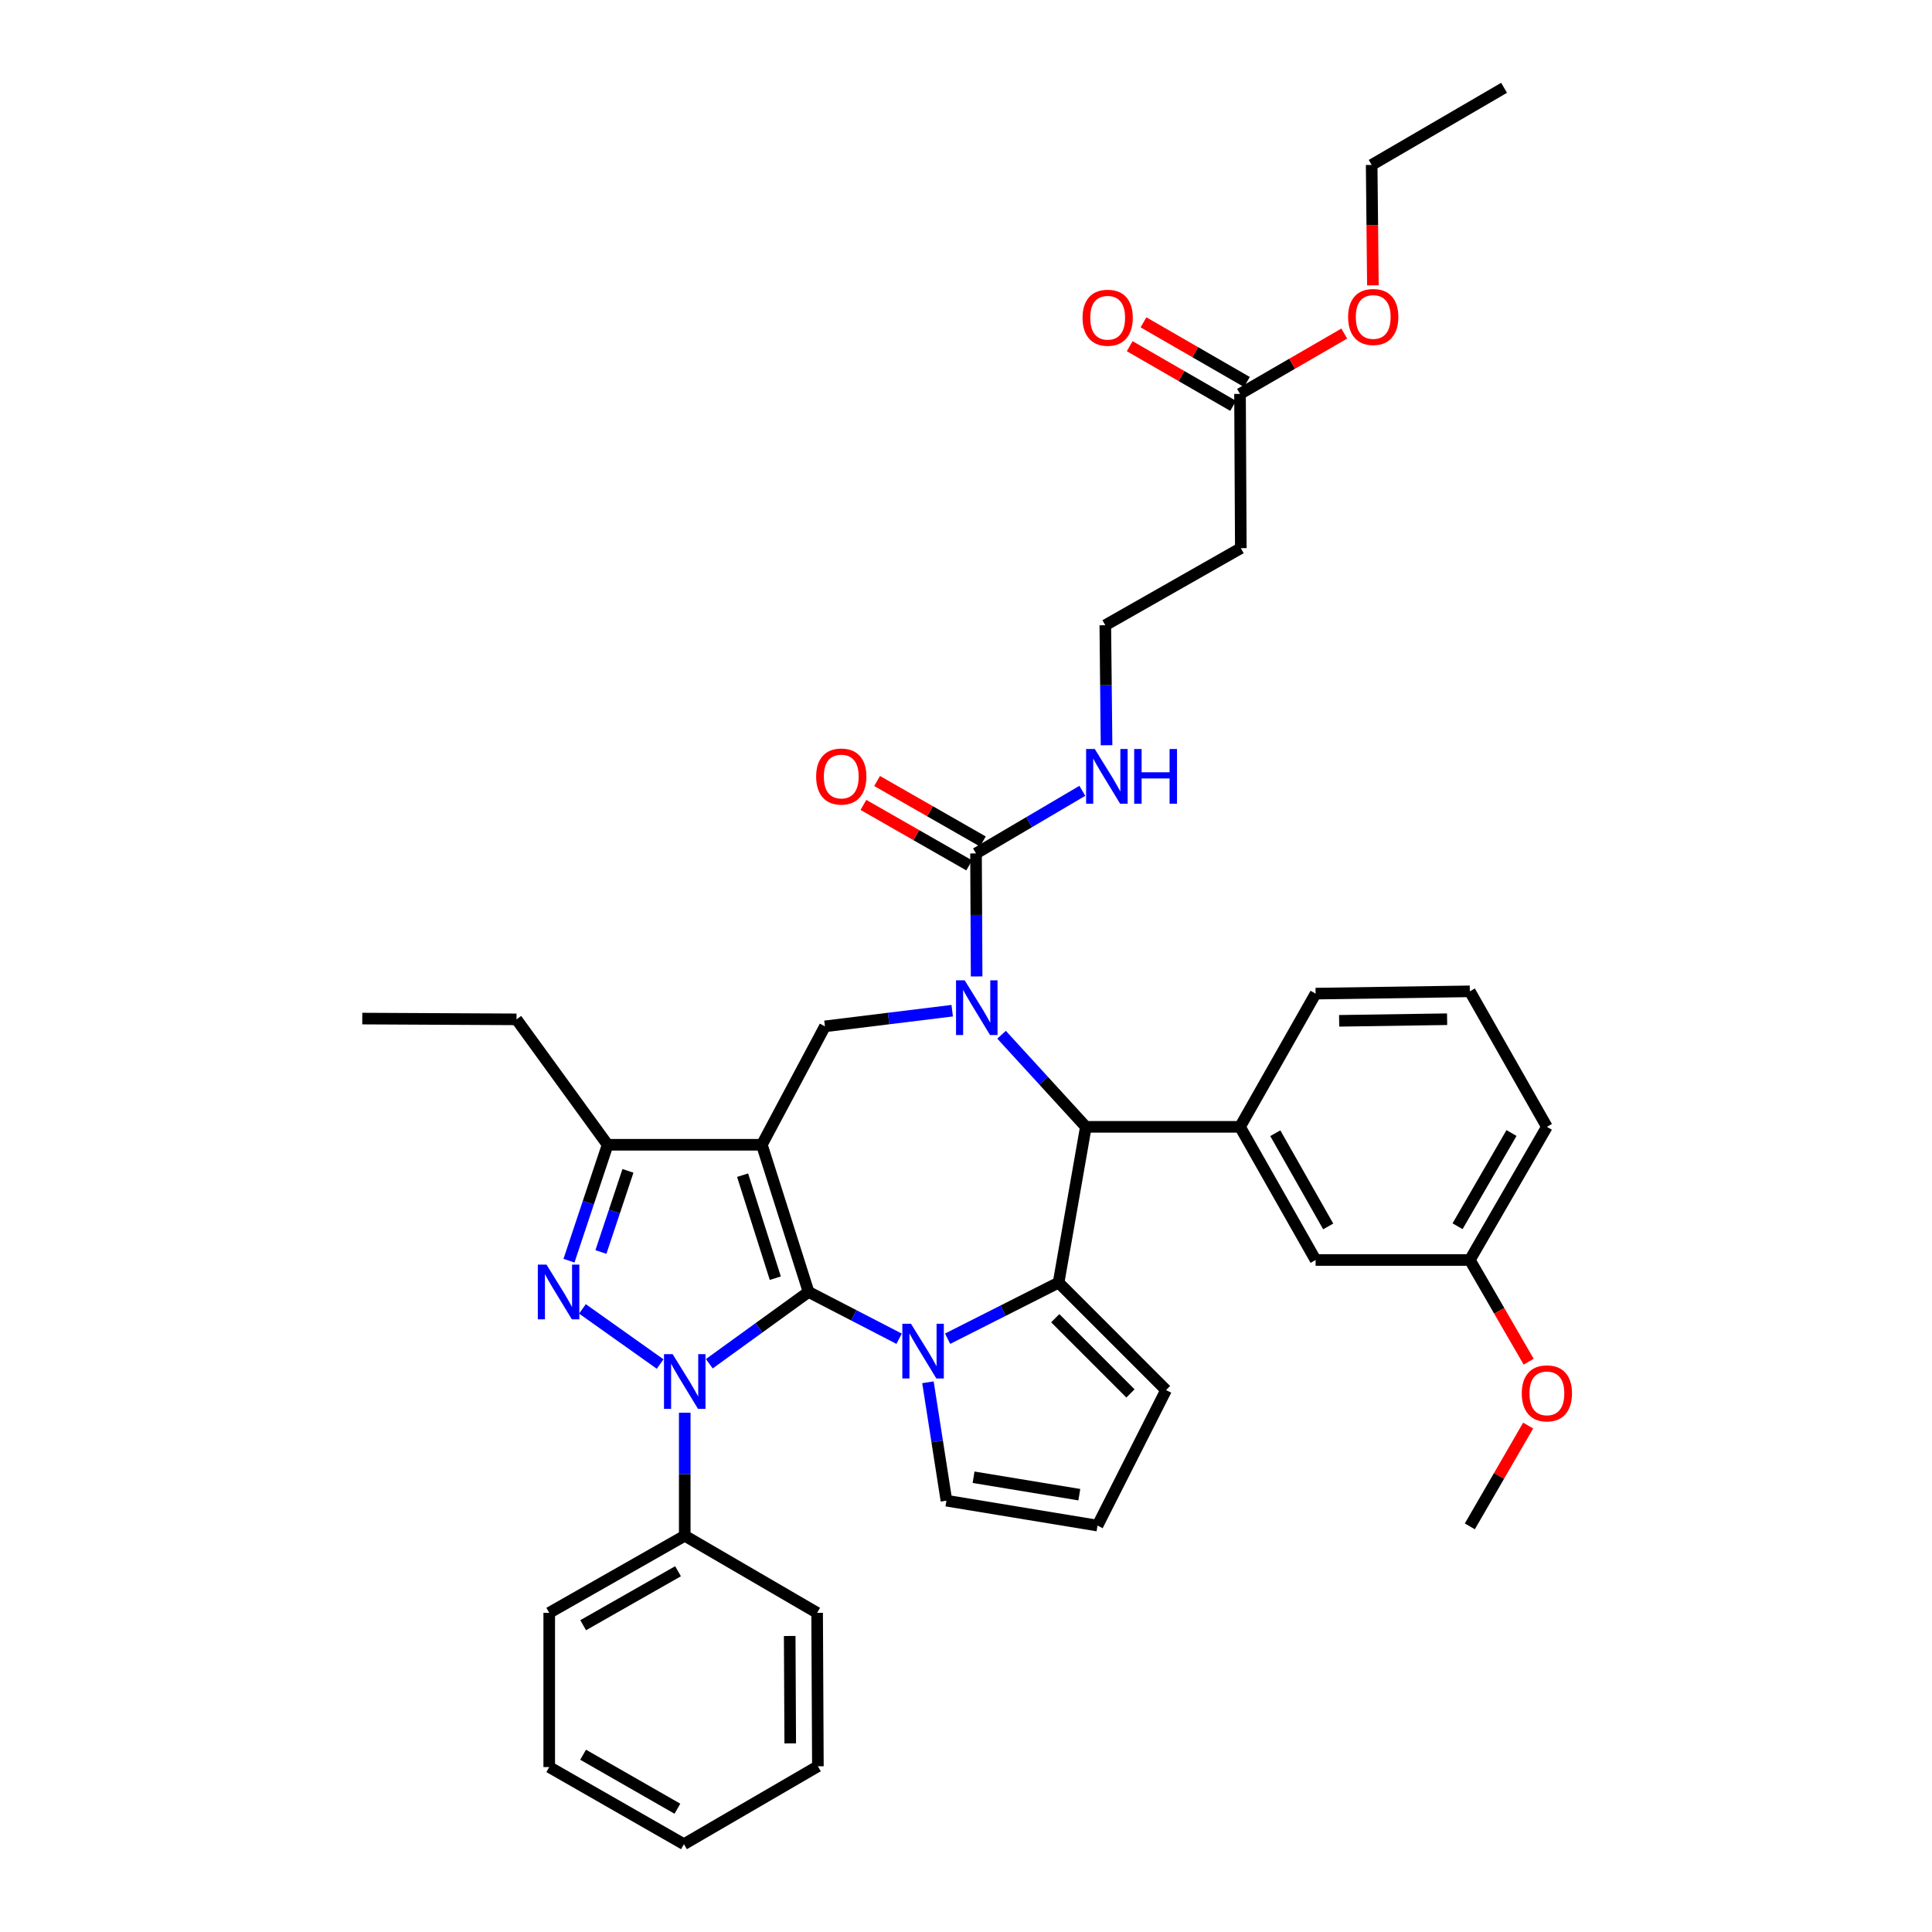 <?xml version='1.0' encoding='iso-8859-1'?>
<svg version='1.1' baseProfile='full'
              xmlns='http://www.w3.org/2000/svg'
                      xmlns:rdkit='http://www.rdkit.org/xml'
                      xmlns:xlink='http://www.w3.org/1999/xlink'
                  xml:space='preserve'
width='1000px' height='1000px' viewBox='0 0 1000 1000'>
<!-- END OF HEADER -->
<rect style='opacity:1.0;fill:#FFFFFF;stroke:none' width='1000' height='1000' x='0' y='0'> </rect>
<path class='bond-0' d='M 418.508,668.707 L 394.332,592.529' style='fill:none;fill-rule:evenodd;stroke:#000000;stroke-width:6px;stroke-linecap:butt;stroke-linejoin:miter;stroke-opacity:1' />
<path class='bond-0' d='M 401.295,661.591 L 384.372,608.267' style='fill:none;fill-rule:evenodd;stroke:#000000;stroke-width:6px;stroke-linecap:butt;stroke-linejoin:miter;stroke-opacity:1' />
<path class='bond-1' d='M 418.508,668.707 L 392.824,687.288' style='fill:none;fill-rule:evenodd;stroke:#000000;stroke-width:6px;stroke-linecap:butt;stroke-linejoin:miter;stroke-opacity:1' />
<path class='bond-1' d='M 392.824,687.288 L 367.139,705.869' style='fill:none;fill-rule:evenodd;stroke:#0000FF;stroke-width:6px;stroke-linecap:butt;stroke-linejoin:miter;stroke-opacity:1' />
<path class='bond-2' d='M 418.508,668.707 L 441.943,680.819' style='fill:none;fill-rule:evenodd;stroke:#000000;stroke-width:6px;stroke-linecap:butt;stroke-linejoin:miter;stroke-opacity:1' />
<path class='bond-2' d='M 441.943,680.819 L 465.378,692.931' style='fill:none;fill-rule:evenodd;stroke:#0000FF;stroke-width:6px;stroke-linecap:butt;stroke-linejoin:miter;stroke-opacity:1' />
<path class='bond-7' d='M 394.332,592.529 L 314.504,592.529' style='fill:none;fill-rule:evenodd;stroke:#000000;stroke-width:6px;stroke-linecap:butt;stroke-linejoin:miter;stroke-opacity:1' />
<path class='bond-8' d='M 394.332,592.529 L 426.988,531.239' style='fill:none;fill-rule:evenodd;stroke:#000000;stroke-width:6px;stroke-linecap:butt;stroke-linejoin:miter;stroke-opacity:1' />
<path class='bond-4' d='M 341.68,706.024 L 301.469,677.476' style='fill:none;fill-rule:evenodd;stroke:#0000FF;stroke-width:6px;stroke-linecap:butt;stroke-linejoin:miter;stroke-opacity:1' />
<path class='bond-13' d='M 354.422,731.226 L 354.422,763.062' style='fill:none;fill-rule:evenodd;stroke:#0000FF;stroke-width:6px;stroke-linecap:butt;stroke-linejoin:miter;stroke-opacity:1' />
<path class='bond-13' d='M 354.422,763.062 L 354.422,794.898' style='fill:none;fill-rule:evenodd;stroke:#000000;stroke-width:6px;stroke-linecap:butt;stroke-linejoin:miter;stroke-opacity:1' />
<path class='bond-5' d='M 490.491,692.919 L 519.211,678.398' style='fill:none;fill-rule:evenodd;stroke:#0000FF;stroke-width:6px;stroke-linecap:butt;stroke-linejoin:miter;stroke-opacity:1' />
<path class='bond-5' d='M 519.211,678.398 L 547.93,663.876' style='fill:none;fill-rule:evenodd;stroke:#000000;stroke-width:6px;stroke-linecap:butt;stroke-linejoin:miter;stroke-opacity:1' />
<path class='bond-11' d='M 480.303,715.462 L 485.087,746.105' style='fill:none;fill-rule:evenodd;stroke:#0000FF;stroke-width:6px;stroke-linecap:butt;stroke-linejoin:miter;stroke-opacity:1' />
<path class='bond-11' d='M 485.087,746.105 L 489.87,776.748' style='fill:none;fill-rule:evenodd;stroke:#000000;stroke-width:6px;stroke-linecap:butt;stroke-linejoin:miter;stroke-opacity:1' />
<path class='bond-3' d='M 492.861,523.129 L 459.925,527.184' style='fill:none;fill-rule:evenodd;stroke:#0000FF;stroke-width:6px;stroke-linecap:butt;stroke-linejoin:miter;stroke-opacity:1' />
<path class='bond-3' d='M 459.925,527.184 L 426.988,531.239' style='fill:none;fill-rule:evenodd;stroke:#000000;stroke-width:6px;stroke-linecap:butt;stroke-linejoin:miter;stroke-opacity:1' />
<path class='bond-9' d='M 505.501,505.407 L 505.343,473.571' style='fill:none;fill-rule:evenodd;stroke:#0000FF;stroke-width:6px;stroke-linecap:butt;stroke-linejoin:miter;stroke-opacity:1' />
<path class='bond-9' d='M 505.343,473.571 L 505.185,441.735' style='fill:none;fill-rule:evenodd;stroke:#000000;stroke-width:6px;stroke-linecap:butt;stroke-linejoin:miter;stroke-opacity:1' />
<path class='bond-40' d='M 518.411,535.583 L 540.222,559.416' style='fill:none;fill-rule:evenodd;stroke:#0000FF;stroke-width:6px;stroke-linecap:butt;stroke-linejoin:miter;stroke-opacity:1' />
<path class='bond-40' d='M 540.222,559.416 L 562.033,583.249' style='fill:none;fill-rule:evenodd;stroke:#000000;stroke-width:6px;stroke-linecap:butt;stroke-linejoin:miter;stroke-opacity:1' />
<path class='bond-38' d='M 294.505,652.539 L 304.505,622.534' style='fill:none;fill-rule:evenodd;stroke:#0000FF;stroke-width:6px;stroke-linecap:butt;stroke-linejoin:miter;stroke-opacity:1' />
<path class='bond-38' d='M 304.505,622.534 L 314.504,592.529' style='fill:none;fill-rule:evenodd;stroke:#000000;stroke-width:6px;stroke-linecap:butt;stroke-linejoin:miter;stroke-opacity:1' />
<path class='bond-38' d='M 311.027,648.044 L 318.027,627.041' style='fill:none;fill-rule:evenodd;stroke:#0000FF;stroke-width:6px;stroke-linecap:butt;stroke-linejoin:miter;stroke-opacity:1' />
<path class='bond-38' d='M 318.027,627.041 L 325.027,606.037' style='fill:none;fill-rule:evenodd;stroke:#000000;stroke-width:6px;stroke-linecap:butt;stroke-linejoin:miter;stroke-opacity:1' />
<path class='bond-6' d='M 547.93,663.876 L 562.033,583.249' style='fill:none;fill-rule:evenodd;stroke:#000000;stroke-width:6px;stroke-linecap:butt;stroke-linejoin:miter;stroke-opacity:1' />
<path class='bond-12' d='M 547.93,663.876 L 603.55,719.505' style='fill:none;fill-rule:evenodd;stroke:#000000;stroke-width:6px;stroke-linecap:butt;stroke-linejoin:miter;stroke-opacity:1' />
<path class='bond-12' d='M 546.193,682.298 L 585.128,721.238' style='fill:none;fill-rule:evenodd;stroke:#000000;stroke-width:6px;stroke-linecap:butt;stroke-linejoin:miter;stroke-opacity:1' />
<path class='bond-10' d='M 562.033,583.249 L 641.829,583.249' style='fill:none;fill-rule:evenodd;stroke:#000000;stroke-width:6px;stroke-linecap:butt;stroke-linejoin:miter;stroke-opacity:1' />
<path class='bond-25' d='M 314.504,592.529 L 267.341,527.612' style='fill:none;fill-rule:evenodd;stroke:#000000;stroke-width:6px;stroke-linecap:butt;stroke-linejoin:miter;stroke-opacity:1' />
<path class='bond-17' d='M 508.723,435.548 L 481.353,419.896' style='fill:none;fill-rule:evenodd;stroke:#000000;stroke-width:6px;stroke-linecap:butt;stroke-linejoin:miter;stroke-opacity:1' />
<path class='bond-17' d='M 481.353,419.896 L 453.984,404.245' style='fill:none;fill-rule:evenodd;stroke:#FF0000;stroke-width:6px;stroke-linecap:butt;stroke-linejoin:miter;stroke-opacity:1' />
<path class='bond-17' d='M 501.647,447.921 L 474.278,432.27' style='fill:none;fill-rule:evenodd;stroke:#000000;stroke-width:6px;stroke-linecap:butt;stroke-linejoin:miter;stroke-opacity:1' />
<path class='bond-17' d='M 474.278,432.27 L 446.908,416.618' style='fill:none;fill-rule:evenodd;stroke:#FF0000;stroke-width:6px;stroke-linecap:butt;stroke-linejoin:miter;stroke-opacity:1' />
<path class='bond-19' d='M 505.185,441.735 L 532.696,425.533' style='fill:none;fill-rule:evenodd;stroke:#000000;stroke-width:6px;stroke-linecap:butt;stroke-linejoin:miter;stroke-opacity:1' />
<path class='bond-19' d='M 532.696,425.533 L 560.208,409.331' style='fill:none;fill-rule:evenodd;stroke:#0000FF;stroke-width:6px;stroke-linecap:butt;stroke-linejoin:miter;stroke-opacity:1' />
<path class='bond-16' d='M 641.829,583.249 L 680.955,652.172' style='fill:none;fill-rule:evenodd;stroke:#000000;stroke-width:6px;stroke-linecap:butt;stroke-linejoin:miter;stroke-opacity:1' />
<path class='bond-16' d='M 660.093,586.551 L 687.482,634.797' style='fill:none;fill-rule:evenodd;stroke:#000000;stroke-width:6px;stroke-linecap:butt;stroke-linejoin:miter;stroke-opacity:1' />
<path class='bond-24' d='M 641.829,583.249 L 680.955,514.301' style='fill:none;fill-rule:evenodd;stroke:#000000;stroke-width:6px;stroke-linecap:butt;stroke-linejoin:miter;stroke-opacity:1' />
<path class='bond-15' d='M 489.87,776.748 L 568.067,789.64' style='fill:none;fill-rule:evenodd;stroke:#000000;stroke-width:6px;stroke-linecap:butt;stroke-linejoin:miter;stroke-opacity:1' />
<path class='bond-15' d='M 503.918,764.618 L 558.656,773.642' style='fill:none;fill-rule:evenodd;stroke:#000000;stroke-width:6px;stroke-linecap:butt;stroke-linejoin:miter;stroke-opacity:1' />
<path class='bond-39' d='M 603.55,719.505 L 568.067,789.64' style='fill:none;fill-rule:evenodd;stroke:#000000;stroke-width:6px;stroke-linecap:butt;stroke-linejoin:miter;stroke-opacity:1' />
<path class='bond-28' d='M 354.422,794.898 L 284.279,834.8' style='fill:none;fill-rule:evenodd;stroke:#000000;stroke-width:6px;stroke-linecap:butt;stroke-linejoin:miter;stroke-opacity:1' />
<path class='bond-28' d='M 350.948,813.272 L 301.848,841.204' style='fill:none;fill-rule:evenodd;stroke:#000000;stroke-width:6px;stroke-linecap:butt;stroke-linejoin:miter;stroke-opacity:1' />
<path class='bond-29' d='M 354.422,794.898 L 422.942,834.8' style='fill:none;fill-rule:evenodd;stroke:#000000;stroke-width:6px;stroke-linecap:butt;stroke-linejoin:miter;stroke-opacity:1' />
<path class='bond-14' d='M 641.829,203.891 L 642.241,283.726' style='fill:none;fill-rule:evenodd;stroke:#000000;stroke-width:6px;stroke-linecap:butt;stroke-linejoin:miter;stroke-opacity:1' />
<path class='bond-20' d='M 645.39,197.717 L 618.626,182.28' style='fill:none;fill-rule:evenodd;stroke:#000000;stroke-width:6px;stroke-linecap:butt;stroke-linejoin:miter;stroke-opacity:1' />
<path class='bond-20' d='M 618.626,182.28 L 591.863,166.842' style='fill:none;fill-rule:evenodd;stroke:#FF0000;stroke-width:6px;stroke-linecap:butt;stroke-linejoin:miter;stroke-opacity:1' />
<path class='bond-20' d='M 638.268,210.064 L 611.504,194.626' style='fill:none;fill-rule:evenodd;stroke:#000000;stroke-width:6px;stroke-linecap:butt;stroke-linejoin:miter;stroke-opacity:1' />
<path class='bond-20' d='M 611.504,194.626 L 584.741,179.189' style='fill:none;fill-rule:evenodd;stroke:#FF0000;stroke-width:6px;stroke-linecap:butt;stroke-linejoin:miter;stroke-opacity:1' />
<path class='bond-23' d='M 641.829,203.891 L 668.807,188.275' style='fill:none;fill-rule:evenodd;stroke:#000000;stroke-width:6px;stroke-linecap:butt;stroke-linejoin:miter;stroke-opacity:1' />
<path class='bond-23' d='M 668.807,188.275 L 695.785,172.658' style='fill:none;fill-rule:evenodd;stroke:#FF0000;stroke-width:6px;stroke-linecap:butt;stroke-linejoin:miter;stroke-opacity:1' />
<path class='bond-22' d='M 680.955,652.172 L 760.783,652.172' style='fill:none;fill-rule:evenodd;stroke:#000000;stroke-width:6px;stroke-linecap:butt;stroke-linejoin:miter;stroke-opacity:1' />
<path class='bond-18' d='M 642.241,283.726 L 572.105,323.62' style='fill:none;fill-rule:evenodd;stroke:#000000;stroke-width:6px;stroke-linecap:butt;stroke-linejoin:miter;stroke-opacity:1' />
<path class='bond-21' d='M 572.747,385.733 L 572.426,354.677' style='fill:none;fill-rule:evenodd;stroke:#0000FF;stroke-width:6px;stroke-linecap:butt;stroke-linejoin:miter;stroke-opacity:1' />
<path class='bond-21' d='M 572.426,354.677 L 572.105,323.62' style='fill:none;fill-rule:evenodd;stroke:#000000;stroke-width:6px;stroke-linecap:butt;stroke-linejoin:miter;stroke-opacity:1' />
<path class='bond-26' d='M 760.783,652.172 L 776.008,678.491' style='fill:none;fill-rule:evenodd;stroke:#000000;stroke-width:6px;stroke-linecap:butt;stroke-linejoin:miter;stroke-opacity:1' />
<path class='bond-26' d='M 776.008,678.491 L 791.233,704.809' style='fill:none;fill-rule:evenodd;stroke:#FF0000;stroke-width:6px;stroke-linecap:butt;stroke-linejoin:miter;stroke-opacity:1' />
<path class='bond-42' d='M 760.783,652.172 L 800.669,583.249' style='fill:none;fill-rule:evenodd;stroke:#000000;stroke-width:6px;stroke-linecap:butt;stroke-linejoin:miter;stroke-opacity:1' />
<path class='bond-42' d='M 754.429,634.695 L 782.349,586.448' style='fill:none;fill-rule:evenodd;stroke:#000000;stroke-width:6px;stroke-linecap:butt;stroke-linejoin:miter;stroke-opacity:1' />
<path class='bond-31' d='M 710.609,147.695 L 710.289,116.534' style='fill:none;fill-rule:evenodd;stroke:#FF0000;stroke-width:6px;stroke-linecap:butt;stroke-linejoin:miter;stroke-opacity:1' />
<path class='bond-31' d='M 710.289,116.534 L 709.969,85.372' style='fill:none;fill-rule:evenodd;stroke:#000000;stroke-width:6px;stroke-linecap:butt;stroke-linejoin:miter;stroke-opacity:1' />
<path class='bond-27' d='M 680.955,514.301 L 760.783,513.113' style='fill:none;fill-rule:evenodd;stroke:#000000;stroke-width:6px;stroke-linecap:butt;stroke-linejoin:miter;stroke-opacity:1' />
<path class='bond-27' d='M 693.141,528.375 L 749.02,527.543' style='fill:none;fill-rule:evenodd;stroke:#000000;stroke-width:6px;stroke-linecap:butt;stroke-linejoin:miter;stroke-opacity:1' />
<path class='bond-33' d='M 267.341,527.612 L 187.513,527.216' style='fill:none;fill-rule:evenodd;stroke:#000000;stroke-width:6px;stroke-linecap:butt;stroke-linejoin:miter;stroke-opacity:1' />
<path class='bond-32' d='M 790.975,737.871 L 775.879,763.957' style='fill:none;fill-rule:evenodd;stroke:#FF0000;stroke-width:6px;stroke-linecap:butt;stroke-linejoin:miter;stroke-opacity:1' />
<path class='bond-32' d='M 775.879,763.957 L 760.783,790.044' style='fill:none;fill-rule:evenodd;stroke:#000000;stroke-width:6px;stroke-linecap:butt;stroke-linejoin:miter;stroke-opacity:1' />
<path class='bond-30' d='M 760.783,513.113 L 800.669,583.249' style='fill:none;fill-rule:evenodd;stroke:#000000;stroke-width:6px;stroke-linecap:butt;stroke-linejoin:miter;stroke-opacity:1' />
<path class='bond-35' d='M 284.279,834.8 L 284.279,914.628' style='fill:none;fill-rule:evenodd;stroke:#000000;stroke-width:6px;stroke-linecap:butt;stroke-linejoin:miter;stroke-opacity:1' />
<path class='bond-36' d='M 422.942,834.8 L 423.338,914.216' style='fill:none;fill-rule:evenodd;stroke:#000000;stroke-width:6px;stroke-linecap:butt;stroke-linejoin:miter;stroke-opacity:1' />
<path class='bond-36' d='M 408.748,846.783 L 409.025,902.375' style='fill:none;fill-rule:evenodd;stroke:#000000;stroke-width:6px;stroke-linecap:butt;stroke-linejoin:miter;stroke-opacity:1' />
<path class='bond-34' d='M 709.969,85.372 L 778.505,45.455' style='fill:none;fill-rule:evenodd;stroke:#000000;stroke-width:6px;stroke-linecap:butt;stroke-linejoin:miter;stroke-opacity:1' />
<path class='bond-41' d='M 284.279,914.628 L 354.002,954.545' style='fill:none;fill-rule:evenodd;stroke:#000000;stroke-width:6px;stroke-linecap:butt;stroke-linejoin:miter;stroke-opacity:1' />
<path class='bond-41' d='M 301.819,908.246 L 350.626,936.188' style='fill:none;fill-rule:evenodd;stroke:#000000;stroke-width:6px;stroke-linecap:butt;stroke-linejoin:miter;stroke-opacity:1' />
<path class='bond-37' d='M 423.338,914.216 L 354.002,954.545' style='fill:none;fill-rule:evenodd;stroke:#000000;stroke-width:6px;stroke-linecap:butt;stroke-linejoin:miter;stroke-opacity:1' />
<path  class='atom-2' d='M 348.162 700.91
L 357.442 715.91
Q 358.362 717.39, 359.842 720.07
Q 361.322 722.75, 361.402 722.91
L 361.402 700.91
L 365.162 700.91
L 365.162 729.23
L 361.282 729.23
L 351.322 712.83
Q 350.162 710.91, 348.922 708.71
Q 347.722 706.51, 347.362 705.83
L 347.362 729.23
L 343.682 729.23
L 343.682 700.91
L 348.162 700.91
' fill='#0000FF'/>
<path  class='atom-3' d='M 471.526 685.184
L 480.806 700.184
Q 481.726 701.664, 483.206 704.344
Q 484.686 707.024, 484.766 707.184
L 484.766 685.184
L 488.526 685.184
L 488.526 713.504
L 484.646 713.504
L 474.686 697.104
Q 473.526 695.184, 472.286 692.984
Q 471.086 690.784, 470.726 690.104
L 470.726 713.504
L 467.046 713.504
L 467.046 685.184
L 471.526 685.184
' fill='#0000FF'/>
<path  class='atom-4' d='M 499.321 507.402
L 508.601 522.402
Q 509.521 523.882, 511.001 526.562
Q 512.481 529.242, 512.561 529.402
L 512.561 507.402
L 516.321 507.402
L 516.321 535.722
L 512.441 535.722
L 502.481 519.322
Q 501.321 517.402, 500.081 515.202
Q 498.881 513.002, 498.521 512.322
L 498.521 535.722
L 494.841 535.722
L 494.841 507.402
L 499.321 507.402
' fill='#0000FF'/>
<path  class='atom-5' d='M 282.857 654.547
L 292.137 669.547
Q 293.057 671.027, 294.537 673.707
Q 296.017 676.387, 296.097 676.547
L 296.097 654.547
L 299.857 654.547
L 299.857 682.867
L 295.977 682.867
L 286.017 666.467
Q 284.857 664.547, 283.617 662.347
Q 282.417 660.147, 282.057 659.467
L 282.057 682.867
L 278.377 682.867
L 278.377 654.547
L 282.857 654.547
' fill='#0000FF'/>
<path  class='atom-18' d='M 422.438 401.929
Q 422.438 395.129, 425.798 391.329
Q 429.158 387.529, 435.438 387.529
Q 441.718 387.529, 445.078 391.329
Q 448.438 395.129, 448.438 401.929
Q 448.438 408.809, 445.038 412.729
Q 441.638 416.609, 435.438 416.609
Q 429.198 416.609, 425.798 412.729
Q 422.438 408.849, 422.438 401.929
M 435.438 413.409
Q 439.758 413.409, 442.078 410.529
Q 444.438 407.609, 444.438 401.929
Q 444.438 396.369, 442.078 393.569
Q 439.758 390.729, 435.438 390.729
Q 431.118 390.729, 428.758 393.529
Q 426.438 396.329, 426.438 401.929
Q 426.438 407.649, 428.758 410.529
Q 431.118 413.409, 435.438 413.409
' fill='#FF0000'/>
<path  class='atom-20' d='M 566.653 387.689
L 575.933 402.689
Q 576.853 404.169, 578.333 406.849
Q 579.813 409.529, 579.893 409.689
L 579.893 387.689
L 583.653 387.689
L 583.653 416.009
L 579.773 416.009
L 569.813 399.609
Q 568.653 397.689, 567.413 395.489
Q 566.213 393.289, 565.853 392.609
L 565.853 416.009
L 562.173 416.009
L 562.173 387.689
L 566.653 387.689
' fill='#0000FF'/>
<path  class='atom-20' d='M 587.053 387.689
L 590.893 387.689
L 590.893 399.729
L 605.373 399.729
L 605.373 387.689
L 609.213 387.689
L 609.213 416.009
L 605.373 416.009
L 605.373 402.929
L 590.893 402.929
L 590.893 416.009
L 587.053 416.009
L 587.053 387.689
' fill='#0000FF'/>
<path  class='atom-21' d='M 560.325 164.457
Q 560.325 157.657, 563.685 153.857
Q 567.045 150.057, 573.325 150.057
Q 579.605 150.057, 582.965 153.857
Q 586.325 157.657, 586.325 164.457
Q 586.325 171.337, 582.925 175.257
Q 579.525 179.137, 573.325 179.137
Q 567.085 179.137, 563.685 175.257
Q 560.325 171.377, 560.325 164.457
M 573.325 175.937
Q 577.645 175.937, 579.965 173.057
Q 582.325 170.137, 582.325 164.457
Q 582.325 158.897, 579.965 156.097
Q 577.645 153.257, 573.325 153.257
Q 569.005 153.257, 566.645 156.057
Q 564.325 158.857, 564.325 164.457
Q 564.325 170.177, 566.645 173.057
Q 569.005 175.937, 573.325 175.937
' fill='#FF0000'/>
<path  class='atom-24' d='M 697.776 164.061
Q 697.776 157.261, 701.136 153.461
Q 704.496 149.661, 710.776 149.661
Q 717.056 149.661, 720.416 153.461
Q 723.776 157.261, 723.776 164.061
Q 723.776 170.941, 720.376 174.861
Q 716.976 178.741, 710.776 178.741
Q 704.536 178.741, 701.136 174.861
Q 697.776 170.981, 697.776 164.061
M 710.776 175.541
Q 715.096 175.541, 717.416 172.661
Q 719.776 169.741, 719.776 164.061
Q 719.776 158.501, 717.416 155.701
Q 715.096 152.861, 710.776 152.861
Q 706.456 152.861, 704.096 155.661
Q 701.776 158.461, 701.776 164.061
Q 701.776 169.781, 704.096 172.661
Q 706.456 175.541, 710.776 175.541
' fill='#FF0000'/>
<path  class='atom-27' d='M 787.669 721.2
Q 787.669 714.4, 791.029 710.6
Q 794.389 706.8, 800.669 706.8
Q 806.949 706.8, 810.309 710.6
Q 813.669 714.4, 813.669 721.2
Q 813.669 728.08, 810.269 732
Q 806.869 735.88, 800.669 735.88
Q 794.429 735.88, 791.029 732
Q 787.669 728.12, 787.669 721.2
M 800.669 732.68
Q 804.989 732.68, 807.309 729.8
Q 809.669 726.88, 809.669 721.2
Q 809.669 715.64, 807.309 712.84
Q 804.989 710, 800.669 710
Q 796.349 710, 793.989 712.8
Q 791.669 715.6, 791.669 721.2
Q 791.669 726.92, 793.989 729.8
Q 796.349 732.68, 800.669 732.68
' fill='#FF0000'/>
</svg>
